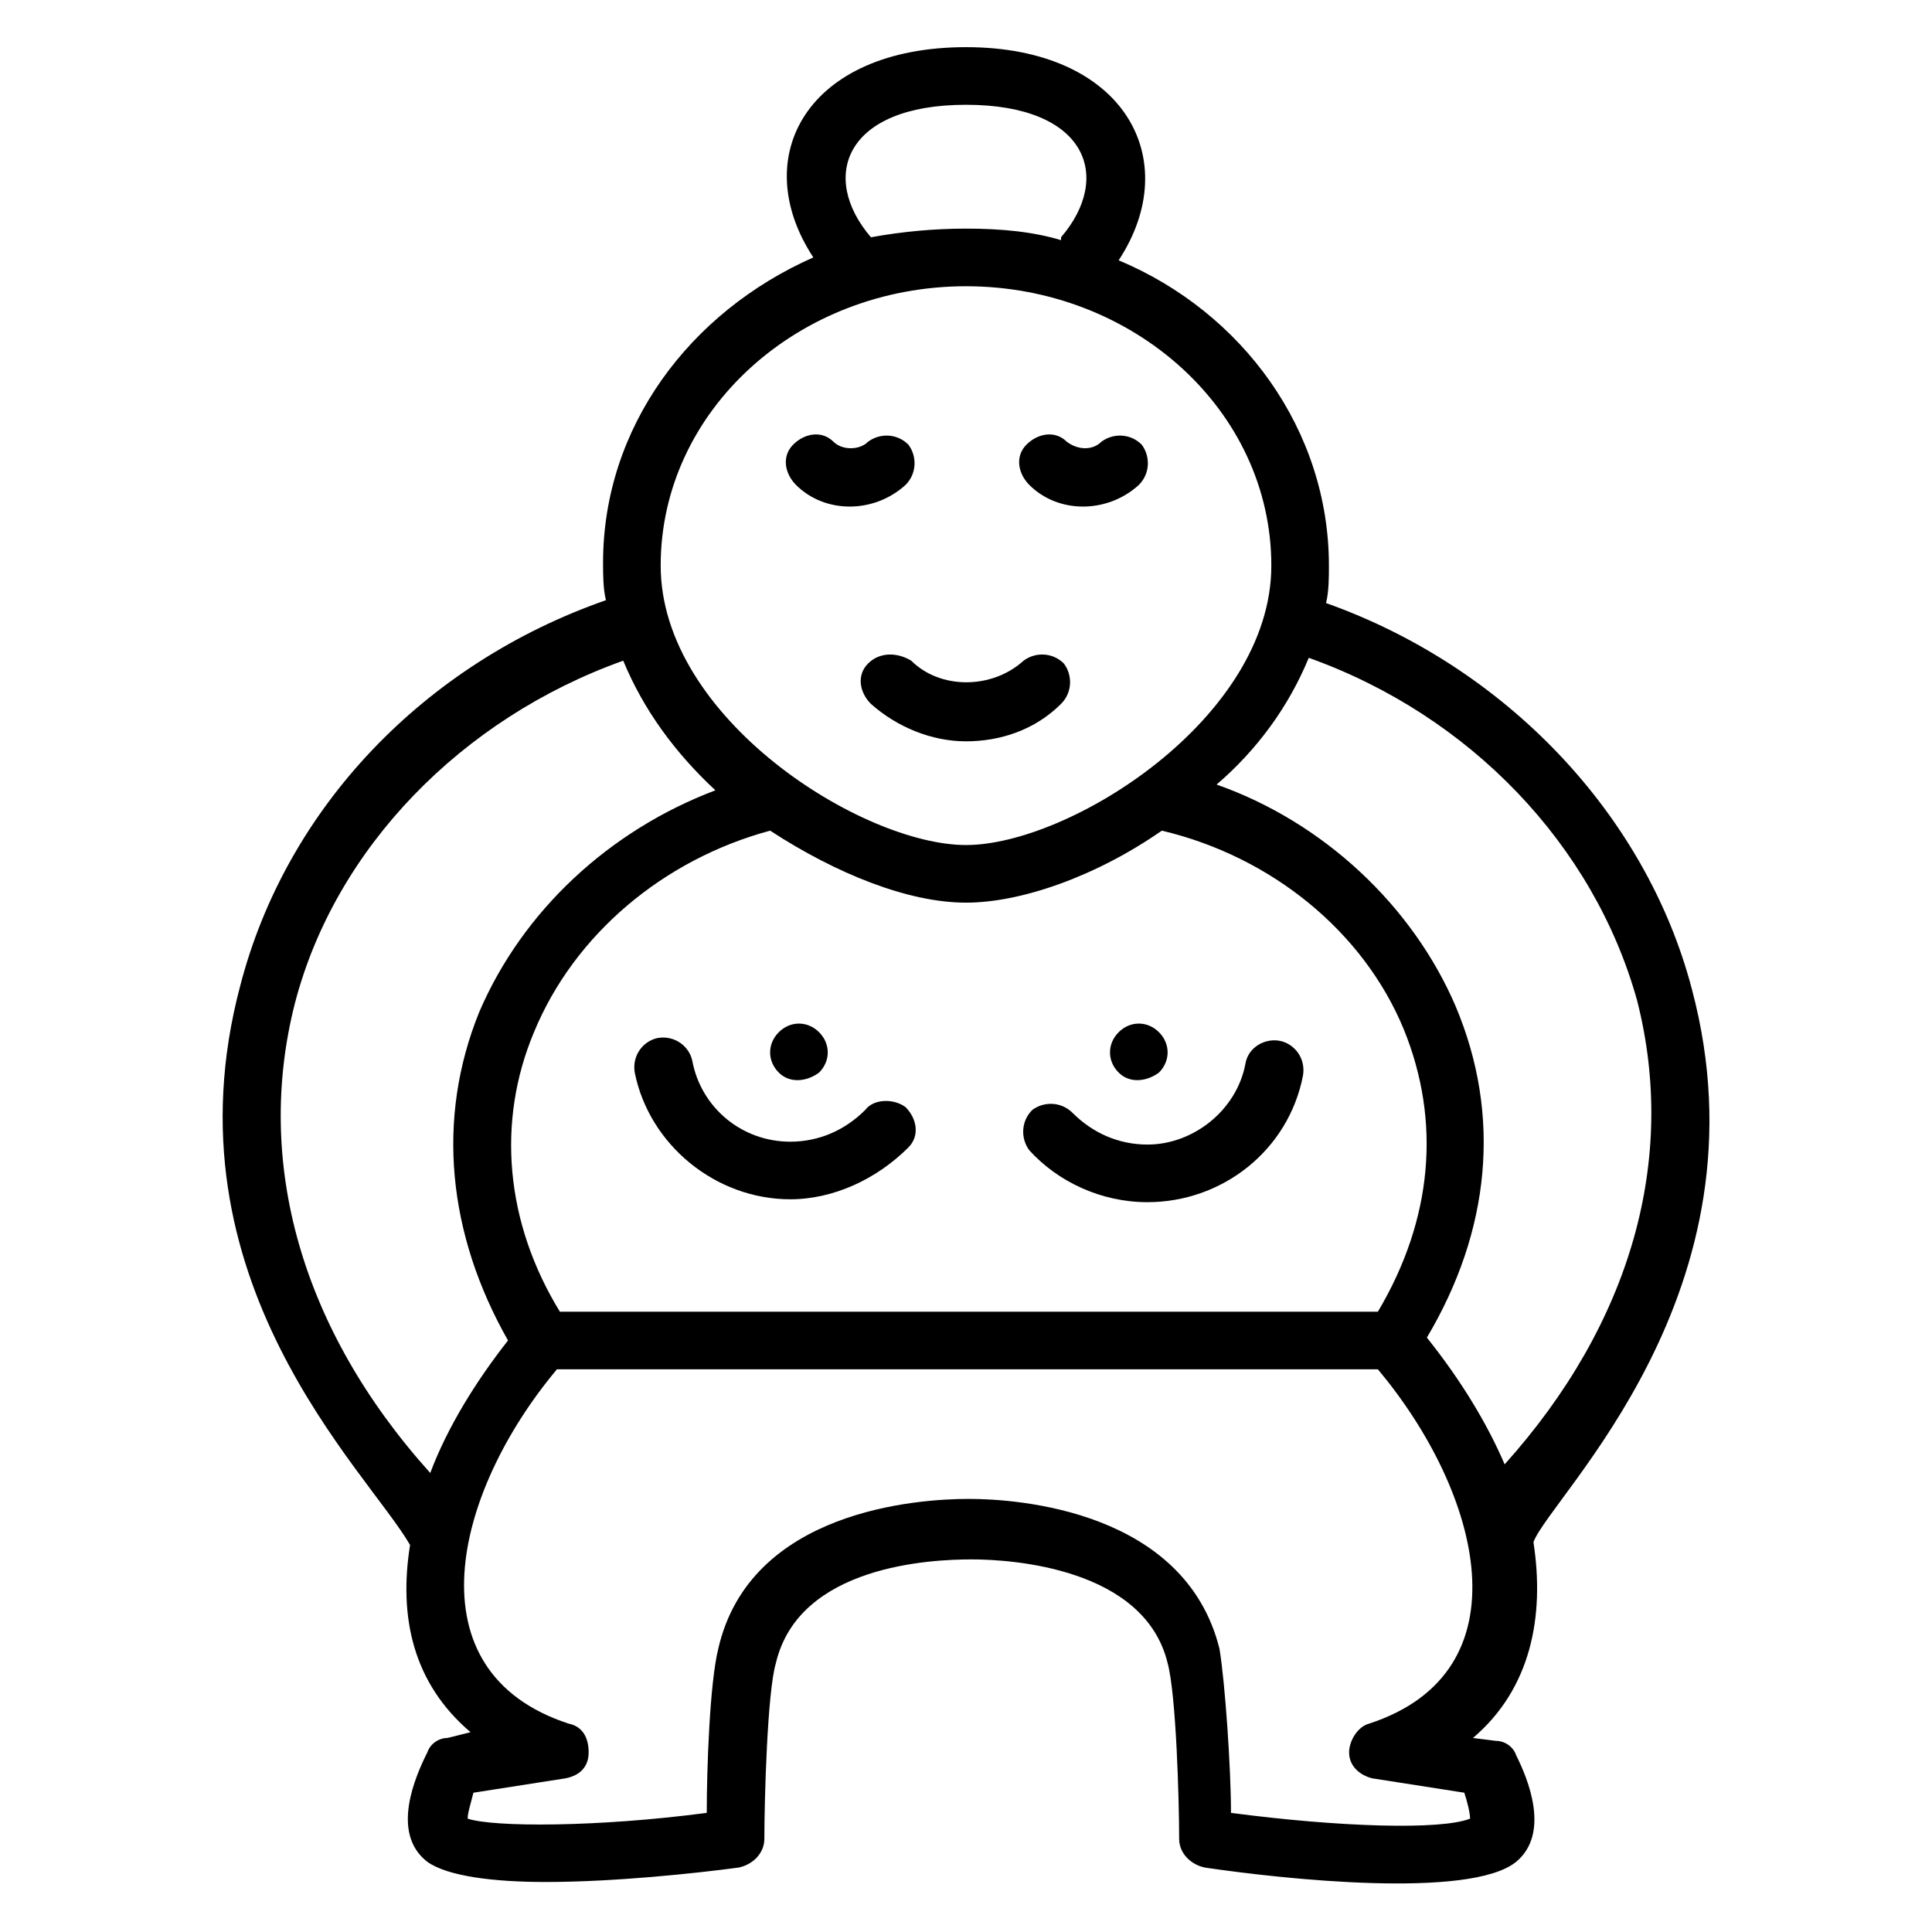<?xml version="1.0" encoding="UTF-8"?>
<!-- Uploaded to: ICON Repo, www.iconrepo.com, Generator: ICON Repo Mixer Tools -->
<svg fill="#000000" width="800px" height="800px" version="1.1" viewBox="144 144 512 512" xmlns="http://www.w3.org/2000/svg">
 <g>
  <path d="m592.36 406.11c-12.215-46.562-49.617-85.496-96.945-102.29 0.762-3.055 0.762-6.871 0.762-9.922 0-35.879-22.902-67.176-55.723-80.914 17.555-26.719 1.527-56.488-40.457-56.488s-58.016 29.008-40.457 55.723c-32.824 14.504-55.723 45.039-55.723 80.914 0 3.055 0 6.871 0.762 9.922-48.09 16.793-84.73 54.961-96.945 102.29-20.609 77.863 33.586 128.24 45.039 148.09-3.055 19.082 0.762 36.641 16.031 49.617l-6.109 1.527c-2.289 0-4.582 1.527-5.344 3.816-3.055 6.106-9.922 21.375 0 29.008 5.344 3.816 17.559 5.344 31.297 5.344 18.32 0 39.695-2.289 51.145-3.816 3.816-0.762 6.871-3.816 6.871-7.633 0-9.922 0.762-38.93 3.055-46.562 6.106-25.953 41.223-27.48 51.906-27.48 10.688 0 45.801 2.289 51.906 27.48 2.289 8.398 3.055 36.641 3.055 46.562 0 3.816 3.055 6.871 6.871 7.633 20.609 3.055 70.227 8.398 82.441-1.527 9.16-7.633 3.055-22.137 0-28.242-0.762-2.289-3.055-3.816-5.344-3.816l-6.106-0.762c15.266-12.977 19.082-32.062 16.031-51.906 4.574-12.219 63.352-66.414 41.98-146.57zm-217.55-199.23c-13.742-16.031-6.871-35.113 25.191-35.113s38.93 19.082 25.191 35.113v0.762c-7.633-2.289-16.031-3.055-25.191-3.055-8.398 0.004-16.797 0.766-25.191 2.293v0zm25.191 12.977c44.273 0 80.914 32.824 80.914 74.043 0 40.457-53.434 74.043-80.914 74.043s-80.914-33.586-80.914-74.043c-0.004-41.219 36.637-74.043 80.914-74.043zm109.16 271.75h-216.79c-14.504-23.664-16.793-50.383-6.871-74.043 10.688-25.953 34.352-45.801 62.594-53.434 17.559 11.449 36.641 19.082 51.906 19.082 14.504 0 34.352-6.871 51.906-19.082 29.008 6.871 53.434 26.719 64.121 52.672 9.926 24.422 7.637 50.375-6.867 74.805zm-287.02-81.68c10.688-41.223 44.273-75.57 87.023-90.84 5.344 12.977 13.742 24.426 24.426 34.352-28.242 10.688-51.145 32.062-62.594 58.777-11.449 28.242-8.398 58.777 7.633 87.023-8.395 10.688-16.027 22.898-20.609 35.113-34.352-38.168-46.562-82.441-35.879-124.43zm284.73 190.84c-3.055 0.762-5.344 4.582-5.344 7.633 0 3.816 3.055 6.106 6.106 6.871l24.426 3.816c0.762 2.289 1.527 5.344 1.527 6.871-7.633 3.055-34.352 2.289-63.359-1.527 0-11.449-1.527-34.352-3.055-43.512-9.16-36.641-53.434-39.695-66.41-39.695-13.742 0-58.016 3.055-66.41 39.695-2.289 9.16-3.055 32.062-3.055 43.512-29.008 3.816-56.488 3.816-63.359 1.527 0-1.527 0.762-3.816 1.527-6.871l24.426-3.816c3.816-0.762 6.106-3.055 6.106-6.871s-1.527-6.871-5.344-7.633c-41.984-13.742-30.535-61.066-3.055-93.891h217.55c27.488 32.824 39.703 80.152-2.281 93.891zm15.266-102.29c16.793-28.242 19.848-58.777 7.633-87.785-11.449-26.719-35.113-48.855-63.359-58.777 10.688-9.16 19.082-20.609 24.426-33.586 42.746 15.266 75.57 49.617 87.023 90.84 10.688 41.984-1.527 85.496-35.113 122.9-4.578-10.688-11.449-22.137-20.609-33.59z"/>
  <path d="m374.04 319.85c-3.055 3.055-2.289 7.633 0.762 10.688 6.871 6.106 16.031 9.922 25.191 9.922s18.32-3.055 25.191-9.922c3.055-3.055 3.055-7.633 0.762-10.688-3.055-3.055-7.633-3.055-10.688-0.762-8.398 7.633-22.137 7.633-29.77 0-3.812-2.293-8.395-2.293-11.449 0.762z"/>
  <path d="m445.8 272.52c3.055-3.055 3.055-7.633 0.762-10.688-3.055-3.055-7.633-3.055-10.688-0.762-2.289 2.289-6.106 2.289-9.16 0-3.055-3.055-7.633-2.289-10.688 0.762-3.055 3.055-2.289 7.633 0.762 10.688 7.637 7.633 20.613 7.633 29.012 0z"/>
  <path d="m383.97 272.52c3.055-3.055 3.055-7.633 0.762-10.688-3.055-3.055-7.633-3.055-10.688-0.762-2.289 2.289-6.871 2.289-9.16 0-3.055-3.055-7.633-2.289-10.688 0.762-3.055 3.055-2.289 7.633 0.762 10.688 7.637 7.633 20.613 7.633 29.012 0z"/>
  <path d="m483.2 419.84c-3.816-0.762-8.398 1.527-9.16 6.106-2.289 12.215-13.742 21.375-25.953 21.375-7.633 0-14.504-3.055-19.848-8.398-3.055-3.055-7.633-3.055-10.688-0.762-3.055 3.055-3.055 7.633-0.762 10.688 7.633 8.398 19.082 13.742 31.297 13.742 19.848 0 37.402-13.742 41.223-33.586 0.762-4.582-2.293-8.398-6.109-9.164z"/>
  <path d="m451.14 428.24c3.055-3.055 3.055-7.633 0-10.688-3.055-3.055-7.633-3.055-10.688 0-3.055 3.055-3.055 7.633 0 10.688 3.051 3.055 7.633 2.289 10.688 0z"/>
  <path d="m373.28 438.16c-5.344 5.344-12.215 8.398-19.848 8.398-12.977 0-23.664-9.16-25.953-21.375-0.762-3.816-4.582-6.871-9.16-6.106-3.816 0.762-6.871 4.582-6.106 9.16 3.816 19.082 21.375 33.586 41.223 33.586 11.449 0 22.902-5.344 31.297-13.742 3.055-3.055 2.289-7.633-0.762-10.688-3.059-2.285-8.402-2.285-10.691 0.766z"/>
  <path d="m361.07 428.24c3.055-3.055 3.055-7.633 0-10.688-3.055-3.055-7.633-3.055-10.688 0-3.055 3.055-3.055 7.633 0 10.688 3.055 3.055 7.637 2.289 10.688 0z"/>
 </g>
</svg>